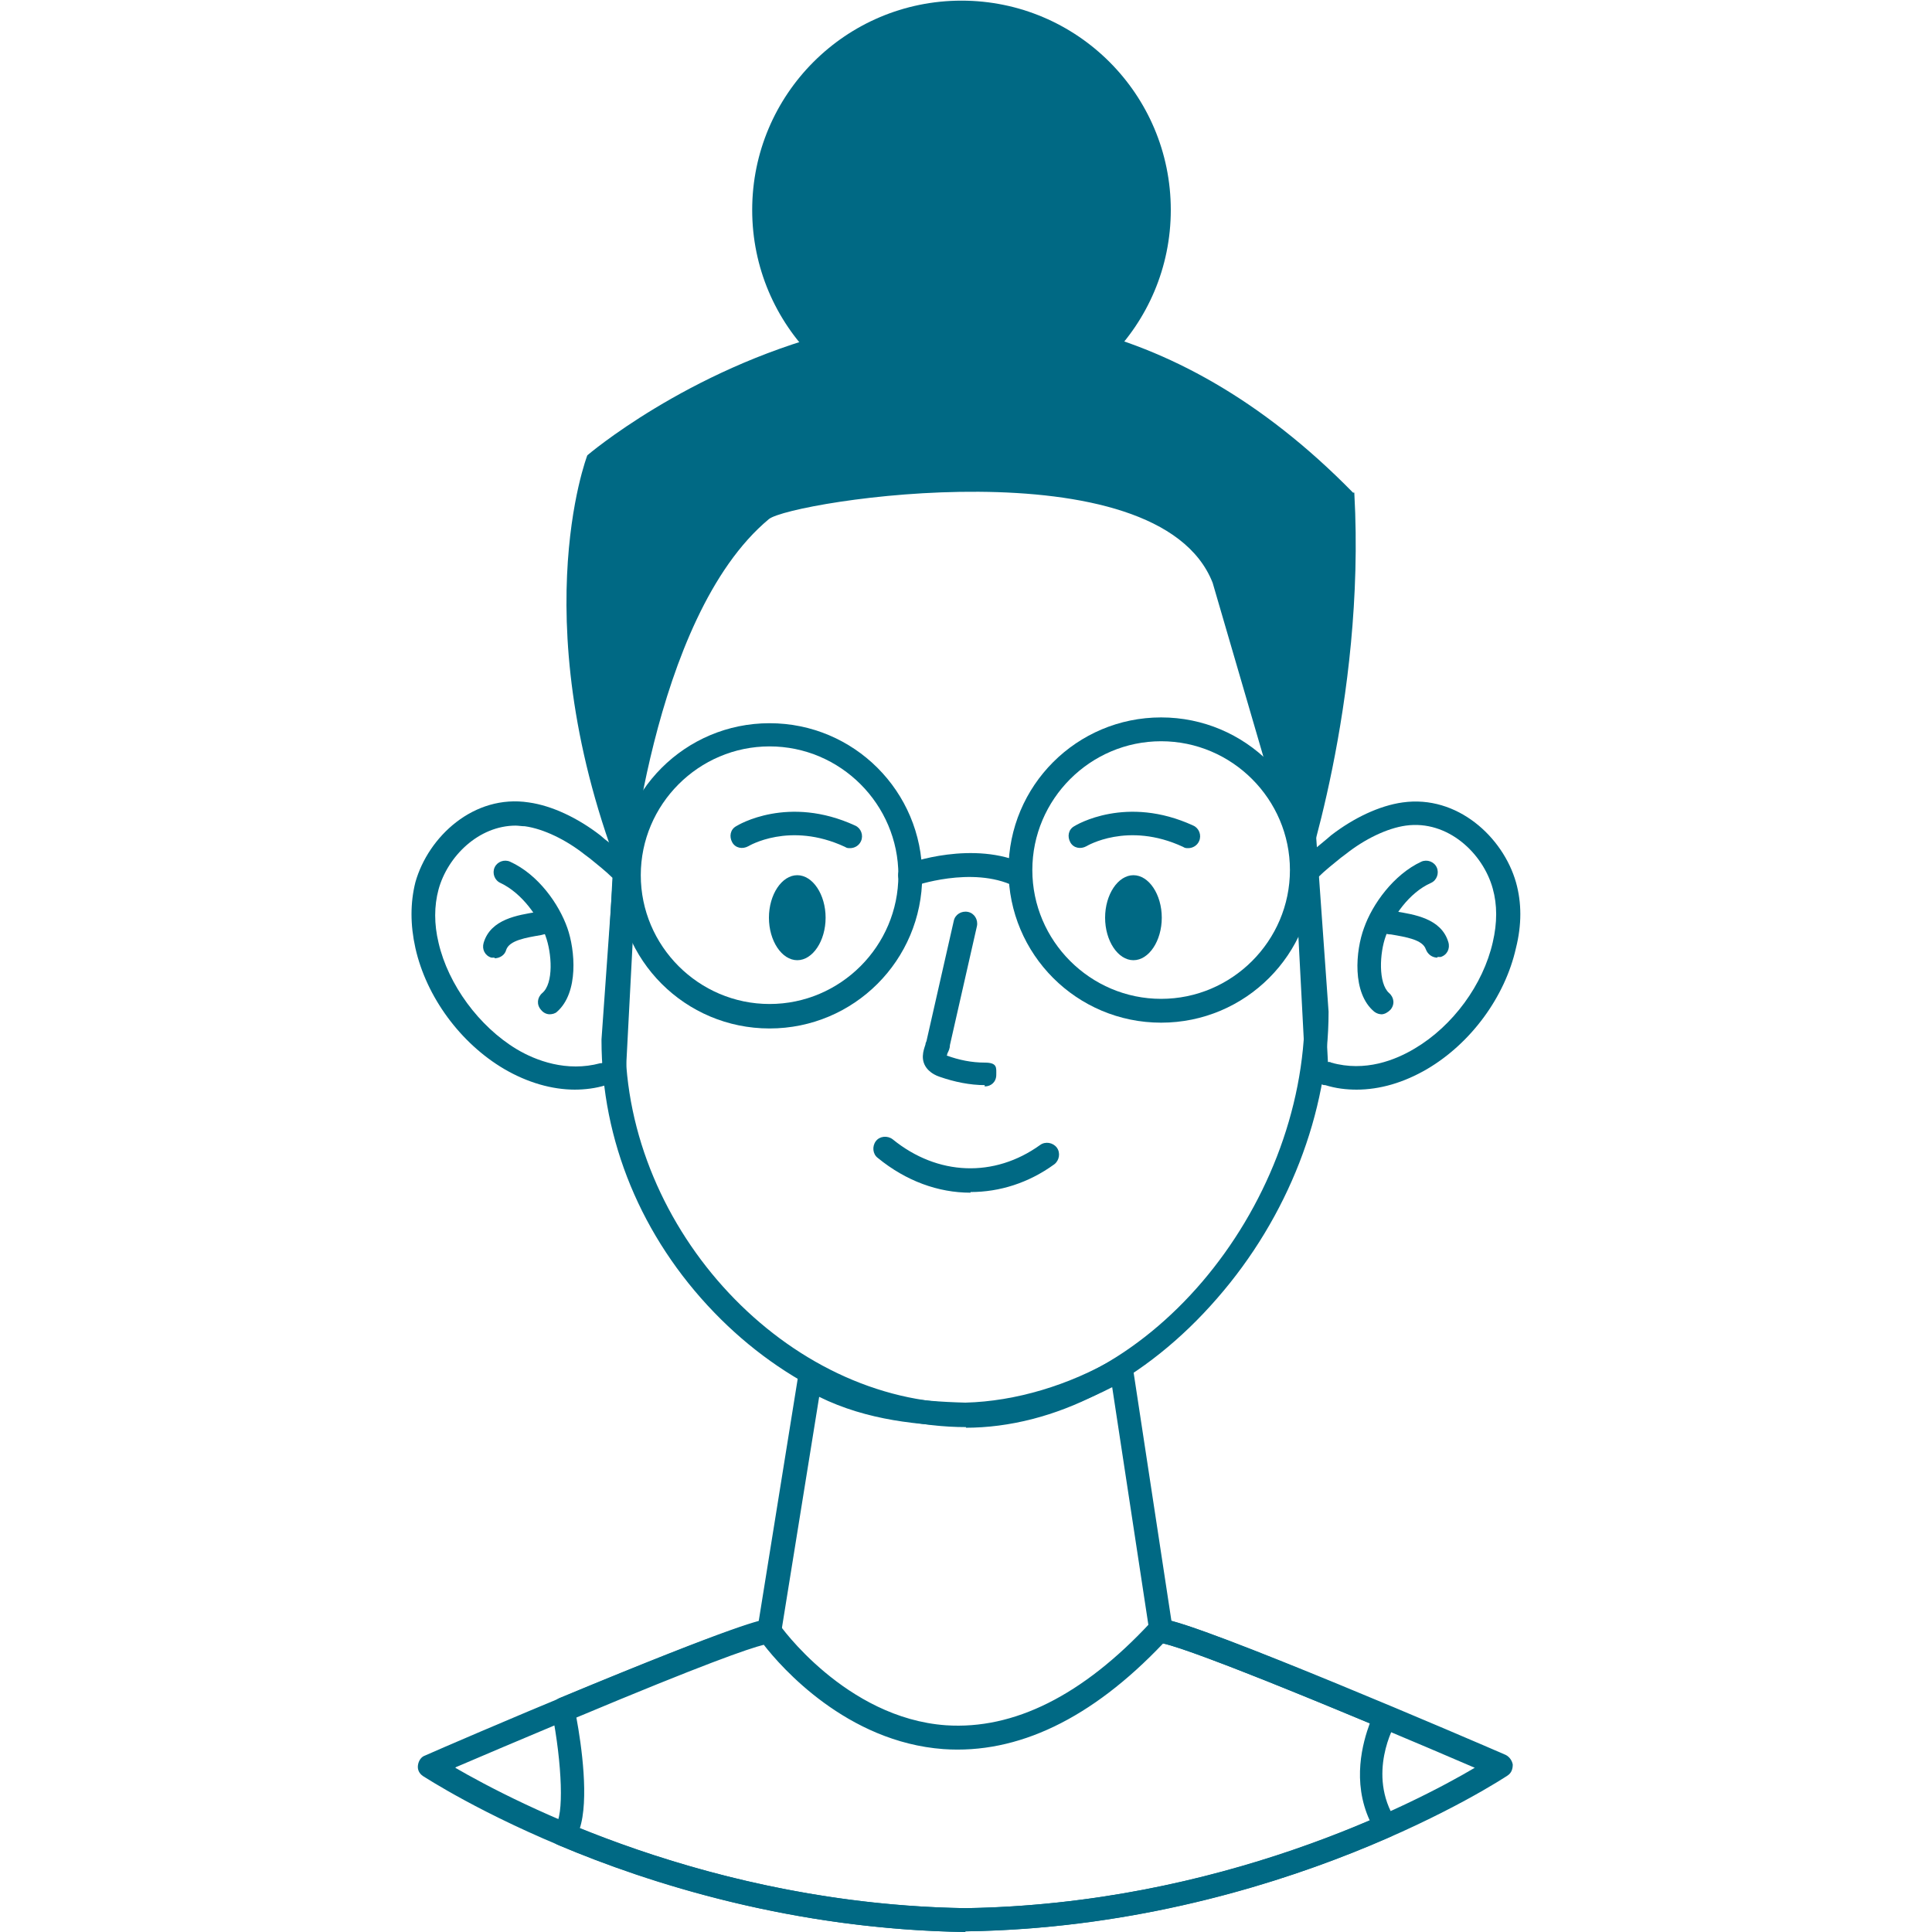 <svg xmlns="http://www.w3.org/2000/svg" xmlns:svgjs="http://svgjs.dev/svgjs" id="Capa_1" data-name="Capa 1" viewBox="0 0 300 300"><defs><style>      .cls-1 {        fill: #006984;        stroke-width: 0px;      }    </style></defs><path class="cls-1" d="M149.9,300c-26.7-.4-49.1-7.5-63.2-13.5-.6-.2-1-.8-1.1-1.4s0-1.3.6-1.7c1.4-1.2,1.1-9.5-.5-17.6-.2-.9.3-1.7,1.1-2.1,28.4-11.8,31.5-12.2,32.5-12.3.7,0,1.3.2,1.7.8,0,.1,10.3,14.6,25.9,15.7,10.5.7,21.2-4.6,31.7-15.9.4-.5,1-.6,1.6-.6h.4c5.8.7,48.4,19,53.2,21.1.6.3,1,.9,1.1,1.5,0,.7-.2,1.3-.8,1.7s-35.5,23.5-84.1,24.2h-.1ZM90,283.9c13.9,5.6,35,12,59.9,12.4,39.5-.6,69.8-16.3,79.1-21.8-18.1-7.8-43.3-18.2-48.4-19.3-11.1,11.7-22.6,17.2-34.1,16.4-15-1.1-25.2-12.7-27.9-16.2-2.4.6-9.3,3-29.1,11.3.8,4.3,2,12.8.5,17.3h0Z"></path><path class="cls-1" d="M149.9,300c-48.7-.7-83.8-24-84.2-24.2-.6-.4-.9-1-.8-1.7s.5-1.3,1.1-1.5c4.5-2,42.4-18.3,51.8-20.8l6.1-37.9c0-.6.5-1.1,1-1.4.6-.3,1.2-.2,1.7,0,7.4,4.3,15.9,5.1,23.3,5.3,7.8-.2,16.1-2.7,23.3-6.9.5-.3,1.2-.3,1.7,0,.6.3.9.8,1,1.4l6,39.4c2.7.7,10.1,3.2,34,13.3.5.2.9.6,1,1.1.2.5.1,1.1-.2,1.5-.2.3-4.5,7.9,0,15,.3.5.4,1,.2,1.5s-.5.9-1,1.1c-14.7,6.5-38.1,14.3-66.1,14.7h.1ZM70.7,274.5c9.3,5.4,39.7,21.2,79.2,21.8,26.2-.4,48.3-7.4,62.8-13.6-2.8-6.1-1.1-12.1,0-15.1-26.1-10.9-31.5-12.4-32.6-12.5-.8,0-1.5-.7-1.6-1.6l-5.8-38.1c-7.2,3.7-15.1,5.9-22.8,6.1h0c-7.1-.2-15.2-.9-22.7-4.6l-5.9,36.6c0,.8-.8,1.4-1.6,1.5-3.8.4-30.2,11.4-48.9,19.4h0Z"></path><path class="cls-1" d="M150,221.6c-14,0-28.2-6.5-39.1-17.8-11.3-11.7-17.5-26.7-17.5-42.3s0,0,0-.1l4.4-62c0-15.4,5.1-25.9,15.7-32,8.2-4.8,19.5-6.9,36.5-6.9s28.3,2.1,36.5,6.9c10.5,6.1,15.6,16.6,15.7,32l4.1,57.7h0c0,15.7-6.3,31.9-17.3,44.5-11.1,12.8-25.3,20.1-39.1,20.1h.1ZM97.1,161.5c0,29.5,25.2,56.4,52.9,56.4s52.6-30.1,52.6-60.7l-4.1-57.7h0c0-29.4-19.4-35.4-48.5-35.4s-48.5,6-48.5,35.3,0,0,0,0l-4.4,62Z"></path><g><path class="cls-1" d="M89.3,169.2c-3.6,0-7.4-1.1-11-3.2-6.8-4-12.1-11.2-13.8-18.8-.8-3.6-.8-7,0-10.2,2-7.1,9.1-13.7,17.6-12.4,3.6.5,7.6,2.4,11.1,5.1l.7.6c1.5,1.1,3.3,2.6,4.5,4,.3.4.5.8.4,1.3l-1.6,30.6c0,.6-.4,1.2-.9,1.5-.8.4-1.1.5-1.7.7,0,0-.3,0-.5.1-1.6.5-3.3.7-4.9.7h.1ZM80.1,128.2c-5.8,0-10.6,4.8-12,9.9-.7,2.6-.7,5.4,0,8.3,1.5,6.5,6.3,13,12.1,16.5,3,1.8,7.8,3.6,13,2.2.2,0,.3,0,.4-.1l1.5-28.7c-1-1-2.4-2.1-3.5-3l-.8-.6c-2.9-2.3-6.4-4-9.3-4.4-.5,0-1-.1-1.5-.1h.1Z"></path><g><path class="cls-1" d="M85.4,157.5c-.5,0-1-.2-1.4-.7-.7-.8-.6-1.9.2-2.6,1.8-1.5,1.5-6.2.5-8.9-1-2.8-3.6-6.6-7-8.2-.9-.4-1.3-1.5-.9-2.4s1.5-1.3,2.4-.9c4.4,2,7.6,6.6,8.9,10.3,1.2,3.4,1.8,10-1.6,13-.3.3-.8.4-1.2.4h0Z"></path><path class="cls-1" d="M76.8,148.7h-.5c-1-.3-1.5-1.3-1.2-2.3,1.1-3.7,5.3-4.3,8.3-4.8.4,0,.7-.1,1.1-.2,1-.2,2,.5,2.1,1.5.2,1-.5,2-1.5,2.1-.4,0-.7.1-1.1.2-2.3.4-4.9.8-5.4,2.3-.2.8-1,1.3-1.8,1.3h0Z"></path></g></g><g><path class="cls-1" d="M210.7,169.2c-1.7,0-3.3-.2-4.9-.7-.2,0-.3,0-.5-.1-.6-.1-.9-.2-1.7-.7-.5-.3-.9-.9-.9-1.5l-1.6-30.6c0-.5.1-.9.4-1.3,1.2-1.4,3.1-2.8,4.5-4l.7-.6c3.5-2.7,7.5-4.6,11.1-5.1,8.5-1.2,15.6,5.4,17.6,12.4.9,3.2.9,6.6,0,10.2-1.7,7.6-7,14.8-13.8,18.8-3.6,2.1-7.3,3.2-11,3.2h0ZM206.3,164.9c.1,0,.3,0,.4.1,5.3,1.5,10-.4,13-2.2,5.9-3.5,10.6-9.9,12.1-16.5.7-3,.7-5.8,0-8.3-1.5-5.5-7-10.7-13.5-9.8-2.9.4-6.4,2.1-9.3,4.4l-.8.6c-1.1.9-2.5,2-3.5,3l1.5,28.7h.1Z"></path><g><path class="cls-1" d="M214.6,157.5c-.4,0-.8-.1-1.2-.4-3.5-2.9-2.9-9.5-1.6-13,1.3-3.7,4.6-8.3,8.9-10.3.9-.4,2,0,2.4.9s0,2-.9,2.4c-3.4,1.5-6,5.3-7,8.2-1,2.7-1.2,7.4.5,8.9.8.7.9,1.8.2,2.6-.4.4-.9.7-1.4.7h.1Z"></path><path class="cls-1" d="M223.2,148.7c-.8,0-1.5-.5-1.8-1.3-.5-1.5-3.1-1.9-5.4-2.3-.4,0-.8-.1-1.1-.2-1-.2-1.7-1.1-1.5-2.1s1.1-1.7,2.1-1.5c.3,0,.7.1,1.1.2,3,.5,7.2,1.1,8.3,4.8.3,1-.2,2-1.2,2.3h-.5Z"></path></g></g><g><path class="cls-1" d="M128.2,142.5c0,3.6-2,6.6-4.4,6.6s-4.4-3-4.4-6.6,2-6.6,4.4-6.6,4.4,3,4.4,6.6Z"></path><path class="cls-1" d="M180.4,142.5c0,3.6-2,6.6-4.4,6.6s-4.4-3-4.4-6.6,2-6.6,4.4-6.6,4.4,3,4.4,6.6Z"></path></g><g><path class="cls-1" d="M132,131.7c-.3,0-.5,0-.8-.2-8.6-4-15-.1-15-.1-.9.5-2,.3-2.5-.6-.5-.9-.3-2,.6-2.5.3-.2,8.1-4.9,18.5-.1.9.4,1.3,1.5.9,2.4-.3.7-1,1.1-1.7,1.1h0Z"></path><path class="cls-1" d="M184.5,131.7c-.3,0-.5,0-.8-.2-8.6-4-15-.1-15-.1-.9.5-2,.3-2.5-.6-.5-.9-.3-2,.6-2.5.3-.2,8.1-4.9,18.5-.1.9.4,1.3,1.5.9,2.4-.3.7-1,1.1-1.7,1.1h0Z"></path></g><path class="cls-1" d="M150.7,185.2c-5,0-10-1.8-14.4-5.4-.8-.6-.9-1.8-.3-2.6.6-.8,1.8-.9,2.6-.3,7,5.7,15.8,6,22.9.9.8-.6,2-.4,2.6.4.6.8.4,2-.4,2.6-4,2.9-8.5,4.3-13,4.3h0Z"></path><path class="cls-1" d="M153,168.5h0c-2.4,0-4.8-.5-7.1-1.3-.6-.2-1.2-.5-1.8-1.1-1.3-1.4-.7-3-.4-3.9,0-.3.2-.5.2-.7h0l4.2-18.5c.2-1,1.2-1.6,2.2-1.4,1,.2,1.6,1.2,1.4,2.2l-4.2,18.5c0,.5-.2.9-.4,1.3,0,0,0,.2-.1.3h0c1.9.7,3.9,1.1,5.9,1.1s1.8.8,1.8,1.9-.8,1.8-1.8,1.8h0v-.2Z"></path><g><path class="cls-1" d="M119.5,159.7c-13.1,0-23.7-10.6-23.7-23.7s10.6-23.7,23.7-23.7,23.7,10.6,23.7,23.7-10.6,23.7-23.7,23.7ZM119.5,115.9c-11,0-20,9-20,20s9,20,20,20,20-9,20-20-9-20-20-20Z"></path><path class="cls-1" d="M180.3,158.8c-13.1,0-23.7-10.6-23.7-23.7s10.6-23.7,23.7-23.7,23.7,10.6,23.7,23.7-10.6,23.7-23.7,23.7ZM180.3,115.1c-11,0-20,9-20,20s9,20,20,20,20-9,20-20-9-20-20-20Z"></path><path class="cls-1" d="M141.3,137.8c-.7,0-1.5-.5-1.7-1.2-.4-1,.1-2,1.1-2.4.4-.2,10.5-3.8,18.5,0,.9.4,1.3,1.5.8,2.5-.4.9-1.5,1.3-2.5.9-6.6-3.2-15.6,0-15.6,0-.2,0-.4.1-.6.1h0Z"></path></g><path class="cls-1" d="M210.3,76.6c1.8,32.4-8.2,61.2-8.2,61.2l-13.8-47.3c-8.5-21.7-65.4-12.7-68.9-9.9-18.4,15.3-21.9,58-21.9,58-16.8-40.8-6.3-67.9-6.3-67.9,0,0,61.6-52.7,118.9,5.8h.2Z"></path><circle class="cls-1" cx="149.3" cy="32.6" r="32.5"></circle></svg>
